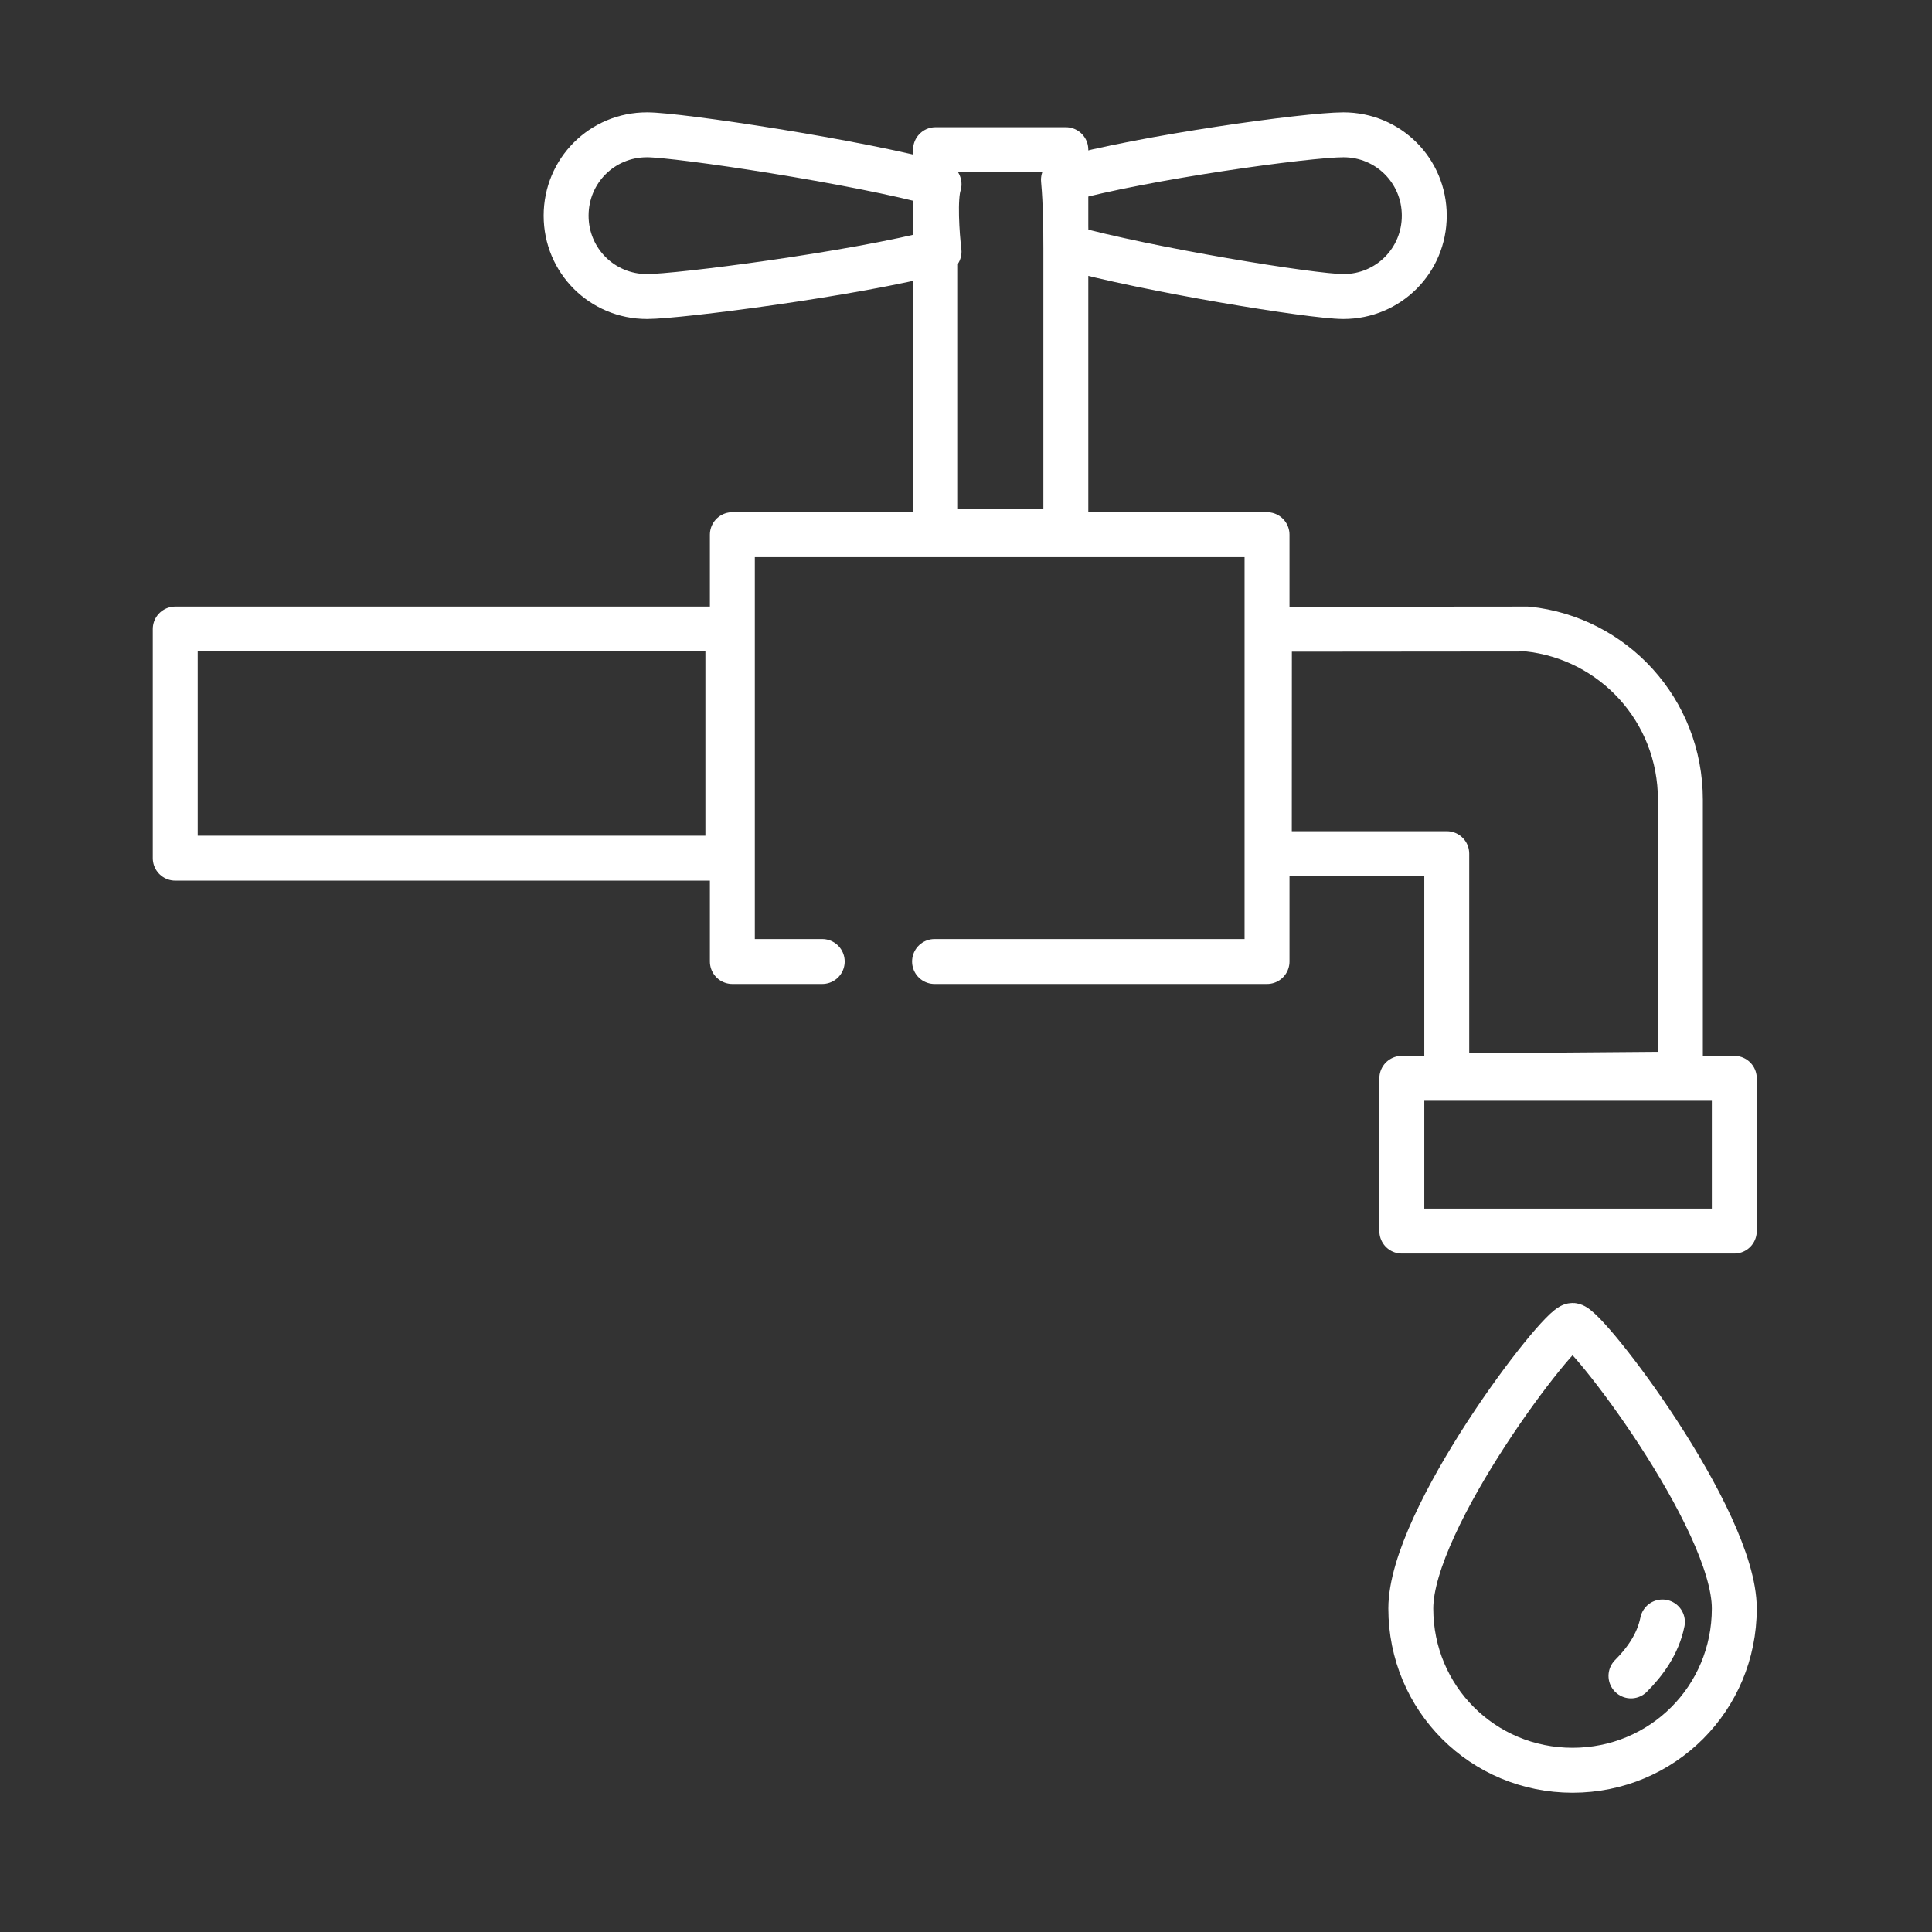 <?xml version="1.0" encoding="UTF-8" standalone="no"?>
<!DOCTYPE svg PUBLIC "-//W3C//DTD SVG 1.1//EN" "http://www.w3.org/Graphics/SVG/1.1/DTD/svg11.dtd">
<svg width="100%" height="100%" viewBox="0 0 43 43" version="1.1" xmlns="http://www.w3.org/2000/svg" xmlns:xlink="http://www.w3.org/1999/xlink" xml:space="preserve" xmlns:serif="http://www.serif.com/" style="fill-rule:evenodd;clip-rule:evenodd;stroke-linecap:round;stroke-linejoin:round;stroke-miterlimit:10;">
    <rect x="0" y="0" width="43" height="43" fill="#333333" stroke="none"/>
    <g>
        <g>
            <path d="M29.9,3C30.9,3 31.7,3.8 31.7,4.8C31.7,5.8 30.9,6.6 29.9,6.6C29.2,6.6 25.536,6 23.736,5.5C23.704,4.986 23.725,4.612 23.669,4C25.469,3.5 29.1,3 29.9,3Z" style="fill:none;fill-rule:nonzero;stroke:white;stroke-width:1px;"/>
            <path d="M14.4,6.6C13.4,6.6 12.6,5.8 12.6,4.8C12.6,3.8 13.4,3 14.4,3C15.1,3 19.1,3.6 20.9,4.1C20.799,4.402 20.853,5.221 20.9,5.6C19,6.1 15.1,6.6 14.4,6.6Z" style="fill:none;fill-rule:nonzero;stroke:white;stroke-width:1px;"/>
        </g>
        <rect x="3.9" y="14" width="12.3" height="5.1" style="fill:none;stroke:white;stroke-width:1px;"/>
        <path d="M37.4,17.8C37.4,15.8 35.9,14.2 34,14L28.253,14.005L28.251,19L32.2,19L32.2,23.947L37.4,23.906L37.4,17.8Z" style="fill:none;fill-rule:nonzero;stroke:white;stroke-width:1px;"/>
        <rect x="31.2" y="24" width="7.4" height="3.4" style="fill:none;stroke:white;stroke-width:1px;"/>
        <path d="M18.3,21.4L16.3,21.4L16.3,11.9L28.2,11.9L28.2,21.4L20.8,21.4" style="fill:none;fill-rule:nonzero;stroke:white;stroke-width:1px;"/>
        <g transform="matrix(-1.83697e-16,1,-1,-1.83697e-16,29.822,-14.669)">
            <rect x="18" y="6.1" width="8.5" height="2.9" style="fill:none;stroke:white;stroke-width:1px;"/>
        </g>
        <path d="M38.6,35.8C38.6,37.8 37,39.4 35,39.4C33,39.4 31.4,37.8 31.4,35.8C31.4,33.8 34.7,29.5 35,29.5C35.3,29.5 38.6,33.8 38.6,35.8Z" style="fill:none;fill-rule:nonzero;stroke:white;stroke-width:1px;"/>
        <path d="M37,36.1C36.9,36.6 36.6,37 36.3,37.3" style="fill:none;fill-rule:nonzero;stroke:white;stroke-width:1px;"/>
    </g>
</svg>
